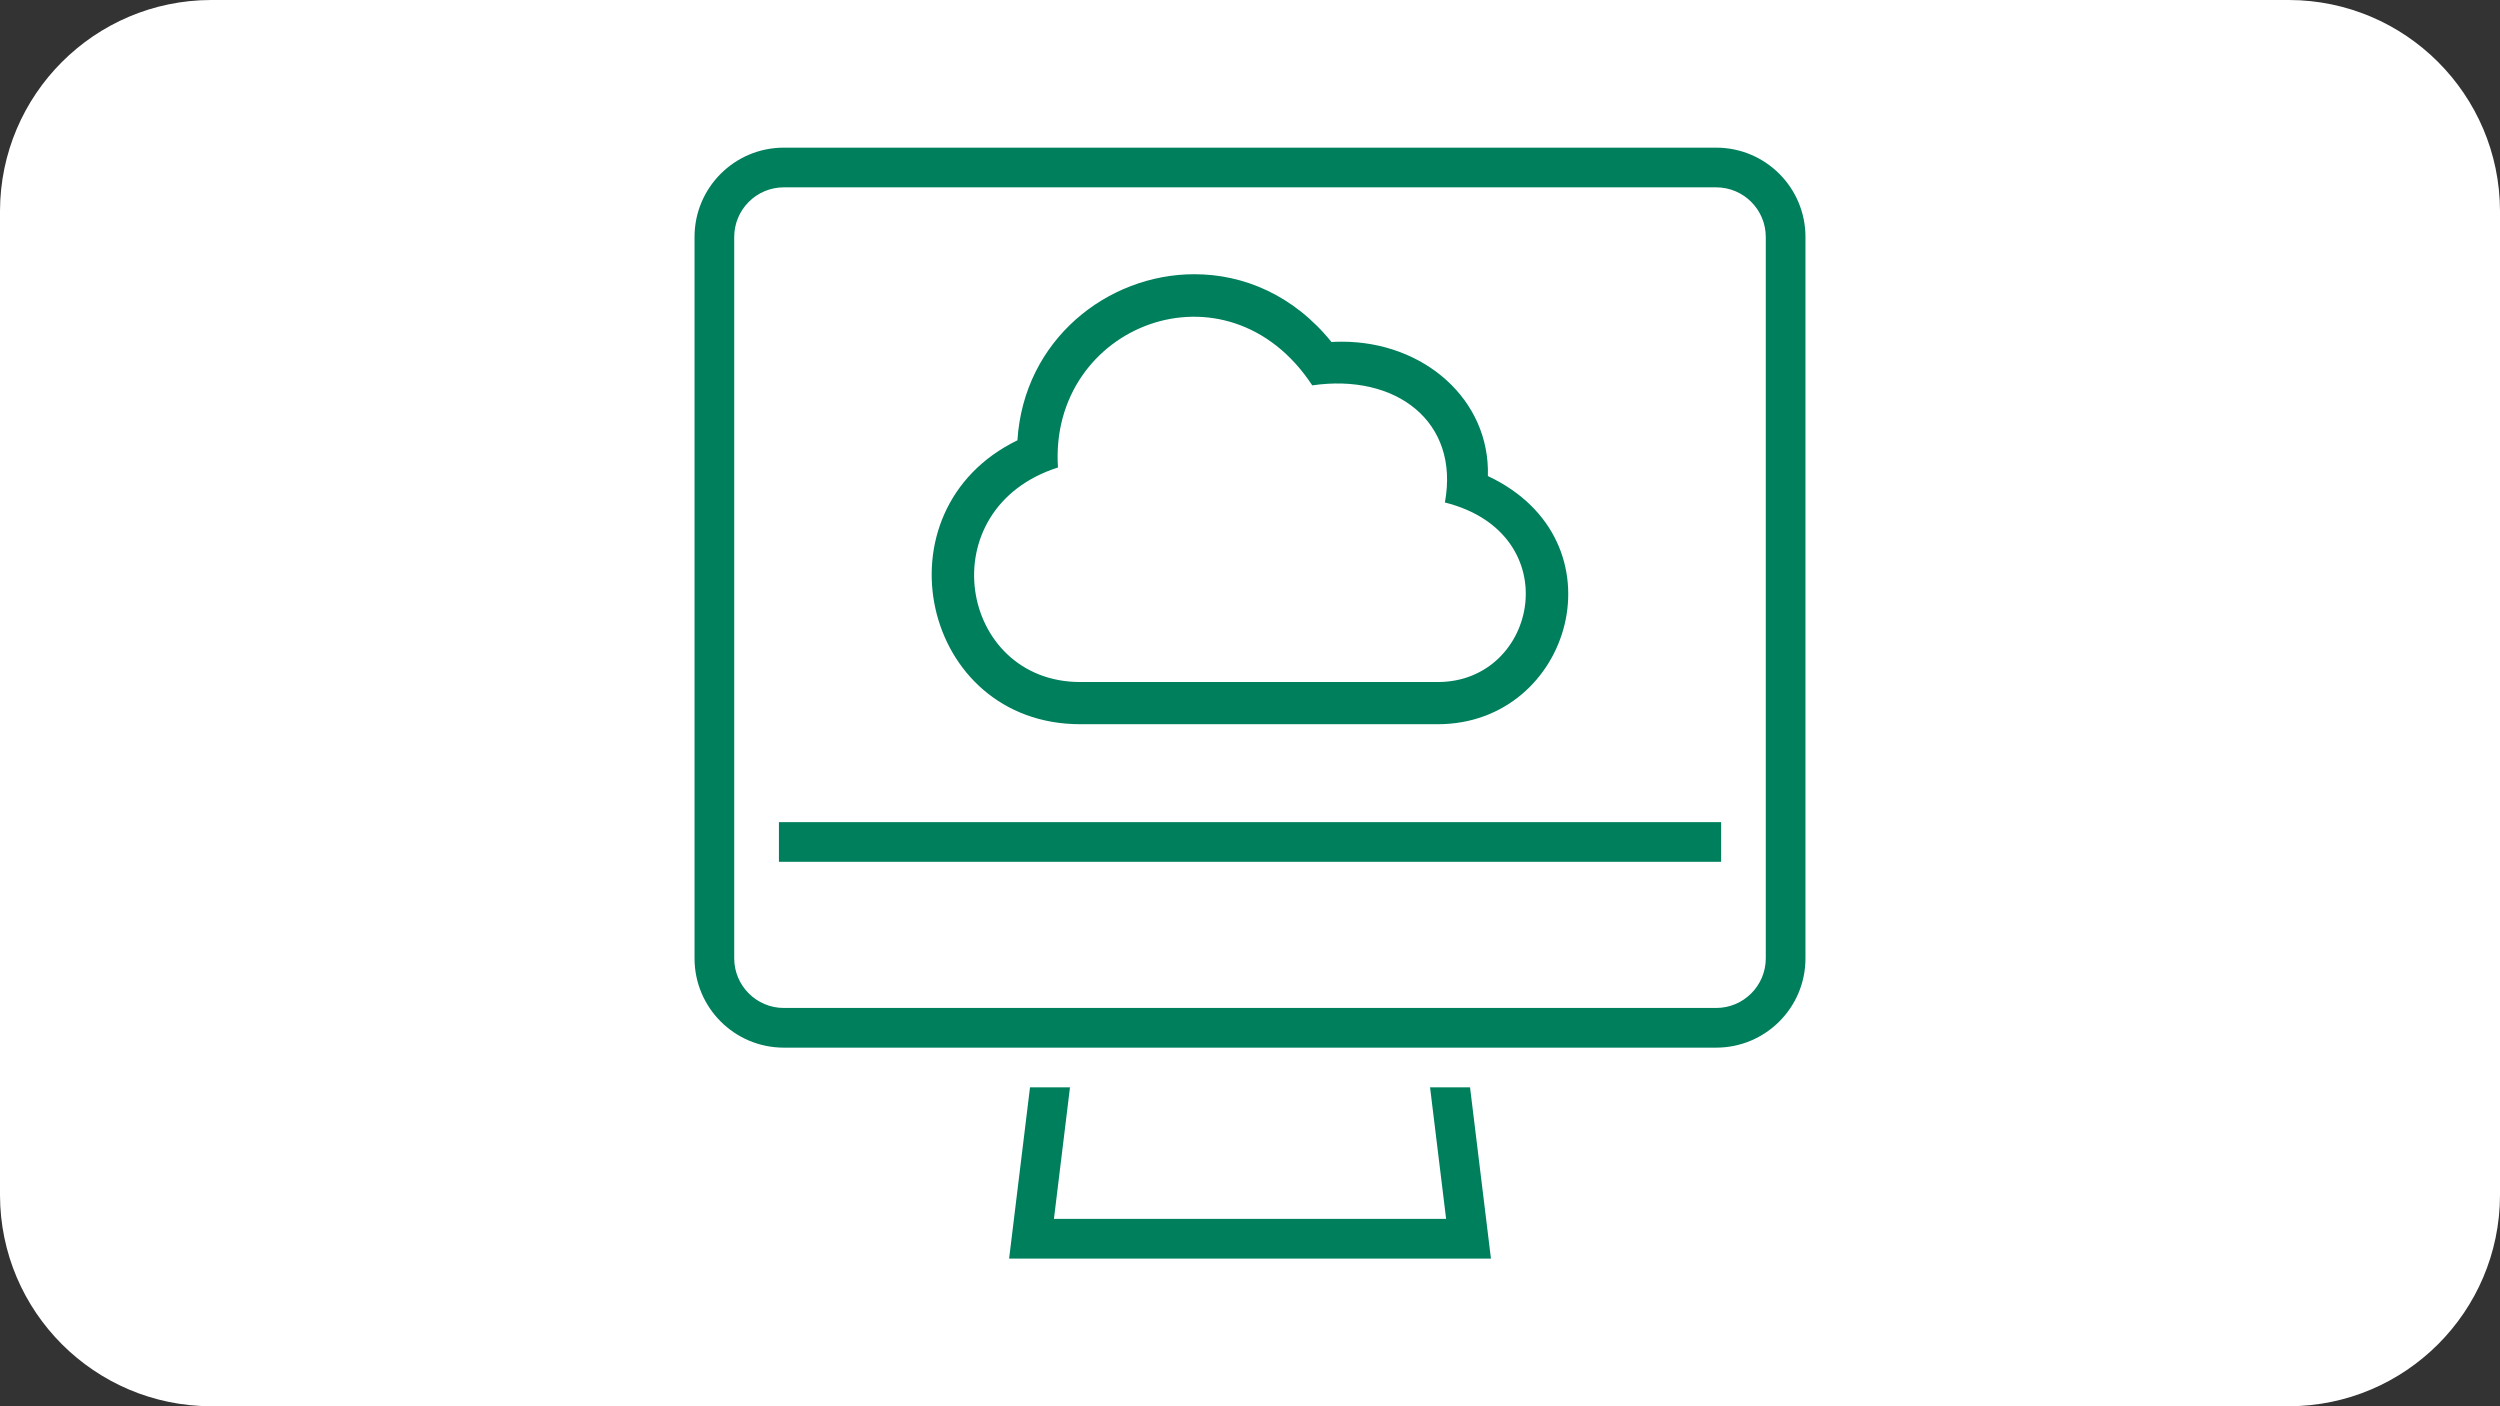 <?xml version="1.0" encoding="UTF-8"?>
<svg xmlns="http://www.w3.org/2000/svg" id="a" data-name="Ebene 1" viewBox="0 0 640 360">
  <rect x="0" y="0" width="640" height="360" fill="#333333" stroke="none"/>
  <defs>
    <style>
      .b {
        fill: #007f5d;
      }

      .c {
        fill: #fff;
      }
    </style>
  </defs>
  <path class="c" d="m640,306c-.087,29.787-24.213,53.913-54,54H54c-29.787-.087-53.913-24.213-54-54V54C.087,24.213,24.213.087,54,0h532c29.787.087,53.913,24.213,54,54v252Z"></path>
  <g>
    <path class="b" d="m376.331,278.358l5.351,43.837h-123.349l5.349-43.837h10.235l-4.11,33.677h100.398l-4.111-33.677h10.235Zm85.869-217.699v184.679c0,12.625-10.235,22.86-22.86,22.86h-238.68c-12.625,0-22.86-10.235-22.86-22.86V60.659c0-12.625,10.235-22.86,22.86-22.86h238.68c12.625,0,22.86,10.235,22.86,22.86Zm-10.16,0c0-7.003-5.697-12.7-12.7-12.7h-238.68c-7.003,0-12.7,5.697-12.7,12.7v184.679c0,7.003,5.697,12.7,12.7,12.7h238.68c7.003,0,12.7-5.697,12.7-12.7V60.659Zm-252.634,159.967h241.2v-10.16h-241.2v10.16Z"></path>
    <path class="b" d="m335.94,98.655c21.31-3.131,37.805,9.178,33.952,29.979,31.58,7.941,23.855,45.965-1.818,45.965h-91.522c-31.131,0-38.763-44.363-5.714-54.919-2.399-36.464,43.268-54.251,65.101-21.024Zm-30.163-28.456c-22.269-.001-43.674,16.759-45.317,42.517-36.737,17.858-24.63,72.683,16.092,72.683h91.522c34.327,0,47.996-47.014,12.825-63.528.584-19.528-16.317-34.399-37.4-34.399-.875,0-1.756.026-2.644.078-9.711-12.029-22.532-17.35-35.077-17.35h0Z"></path>
  </g>
</svg>
